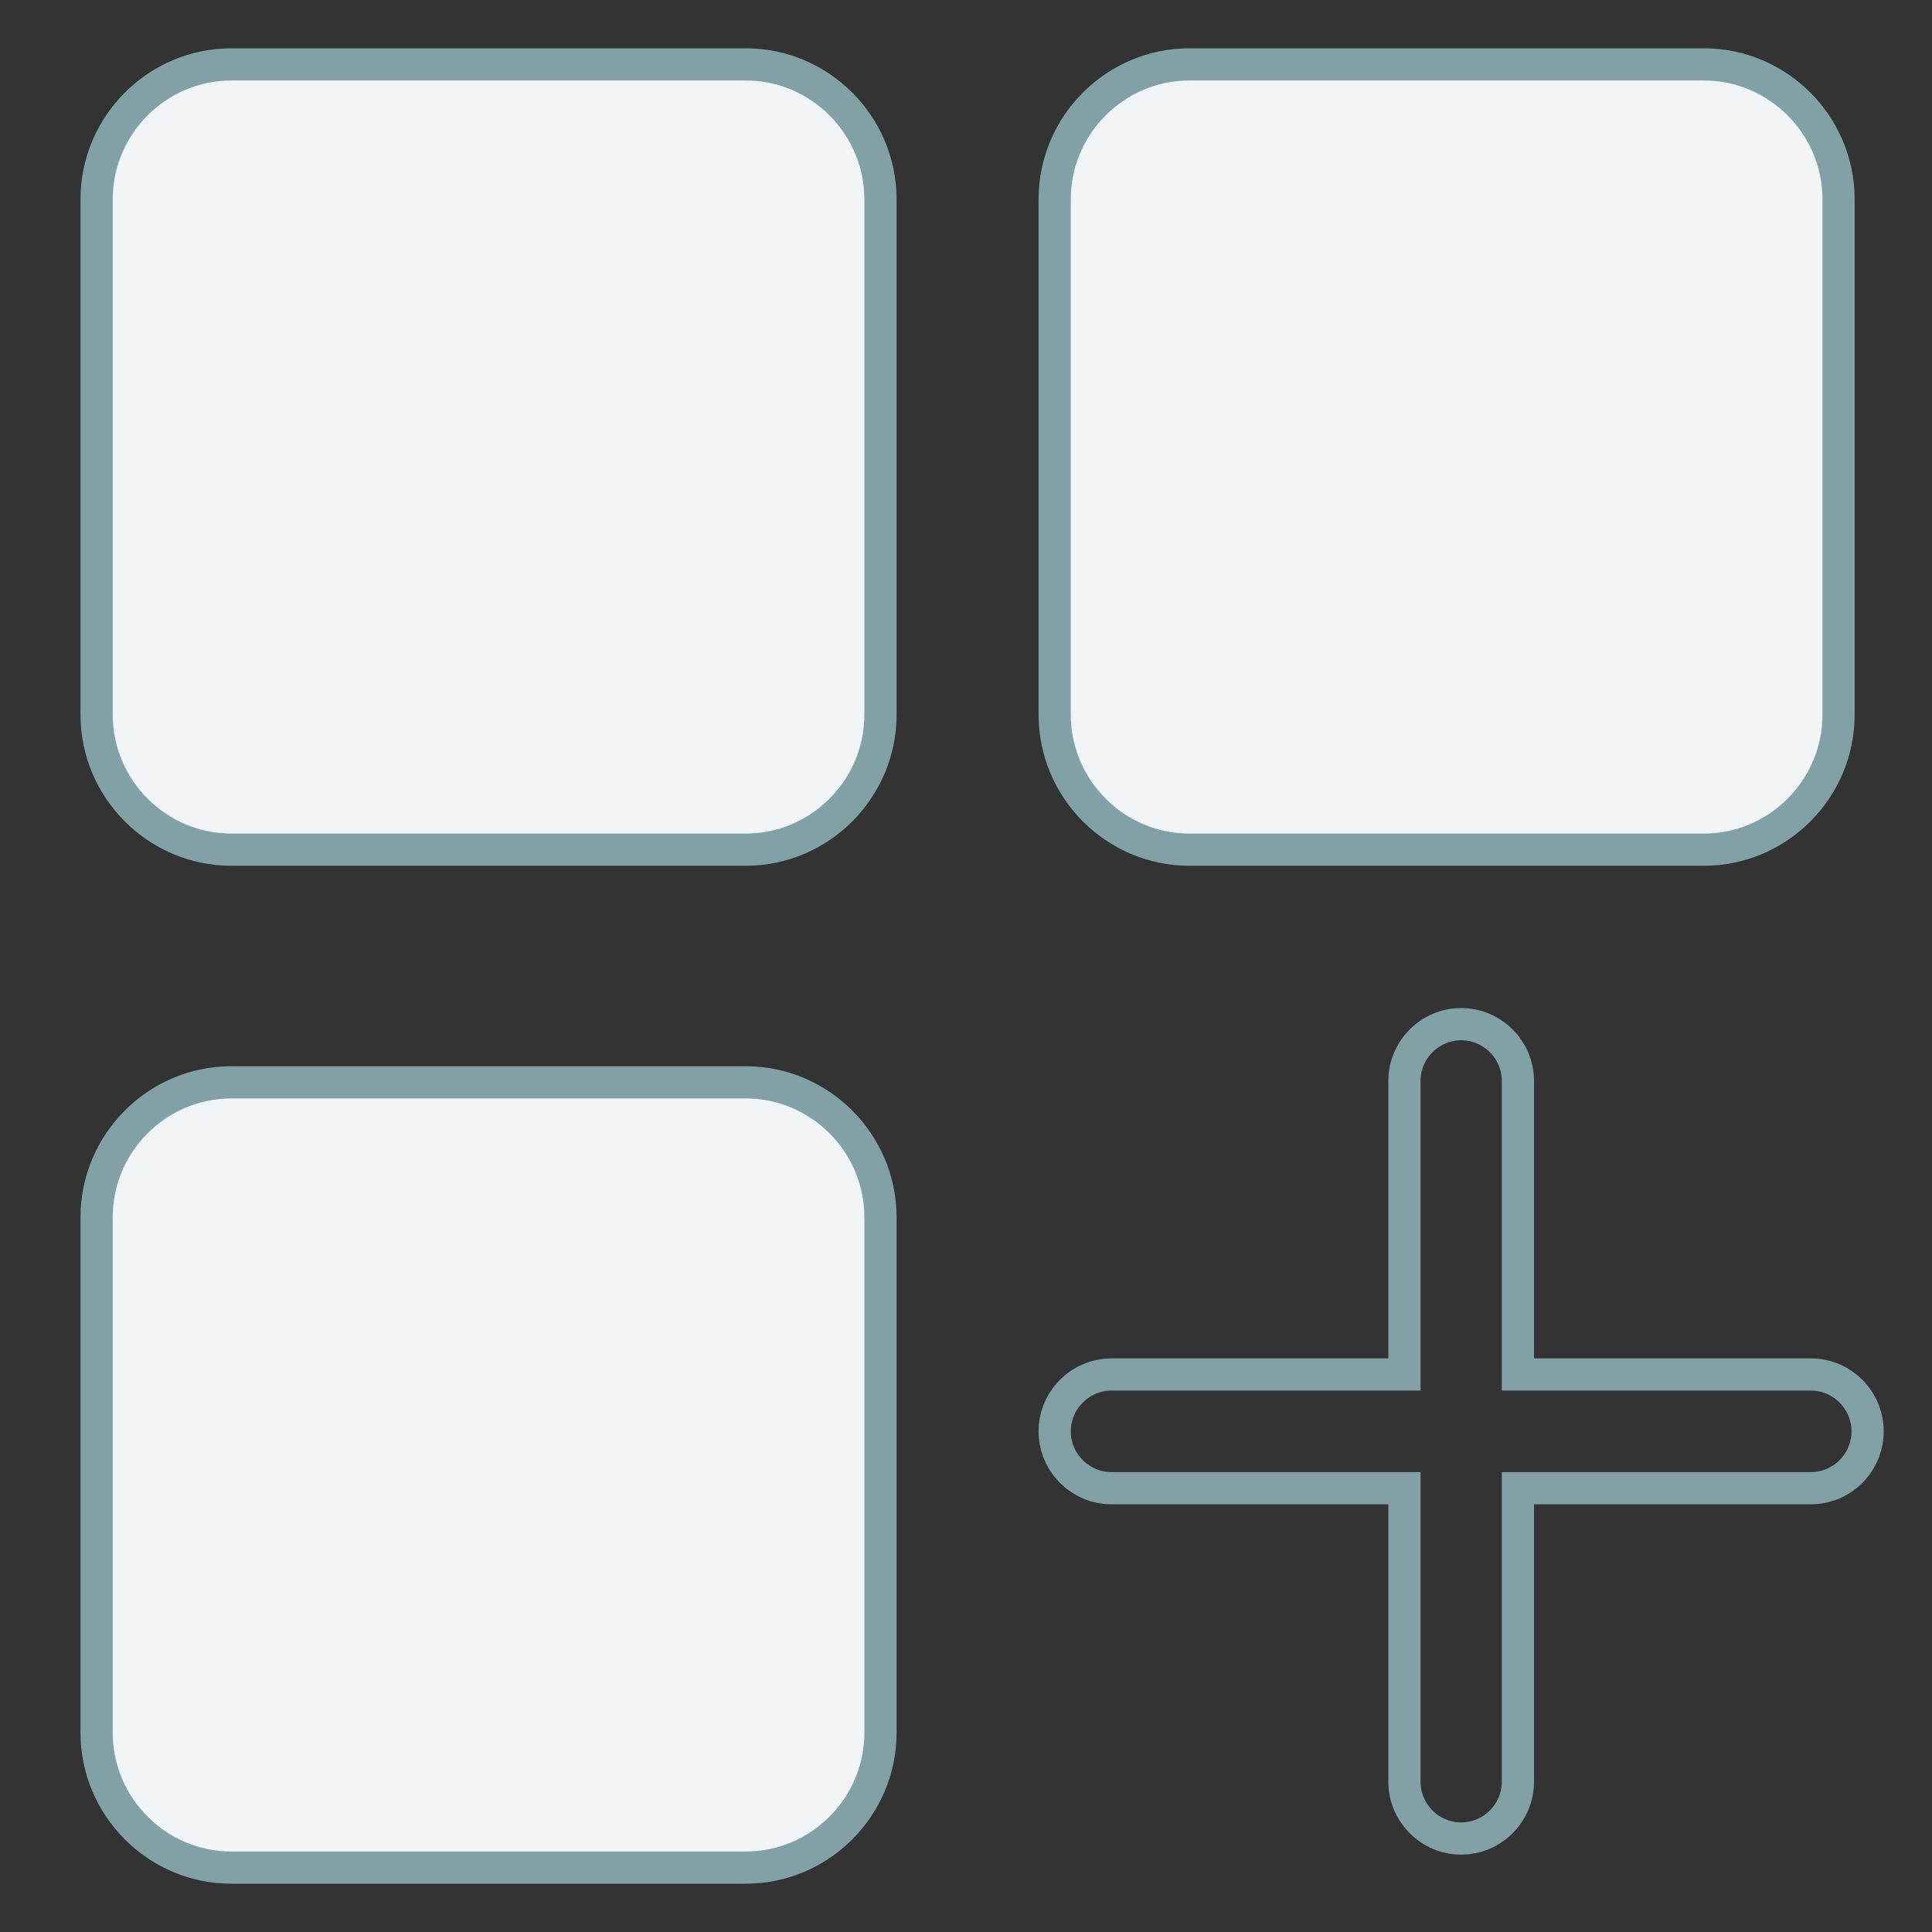 <?xml version="1.0" encoding="UTF-8"?>
<svg width="60px" height="60px" viewBox="0 0 60 60" version="1.1" xmlns="http://www.w3.org/2000/svg" xmlns:xlink="http://www.w3.org/1999/xlink">
    <rect x="0" y="0" width="60" height="60" fill="#333333" stroke="none"/>
    <!-- Generator: Sketch 61.1 (89650) - https://sketch.com -->
    <title>i17g</title>
    <desc>Created with Sketch.</desc>
    <g id="i17g" stroke="none" stroke-width="1" fill="none" fill-rule="evenodd">
        <g id="Group-12-Copy-4" transform="translate(3, 2)" stroke="#82A1A7">
            <path d="M20.162,0 L4.182,0 C1.883,0 0,1.886 0,4.189 L0,20.195 C0,22.501 1.883,24.387 4.182,24.387 L20.162,24.387 C22.461,24.387 24.344,22.501 24.344,20.195 L24.344,4.189 C24.344,1.886 22.461,0 20.162,0 Z" id="Stroke-27" fill="#F1F5F8"></path>
            <path d="M33.937,24.387 L49.916,24.387 C52.217,24.387 54.098,22.501 54.098,20.195 L54.098,4.189 C54.098,1.886 52.217,0 49.916,0 L33.937,0 C31.635,0 29.754,1.886 29.754,4.189 L29.754,20.195 C29.754,22.501 31.635,24.387 33.937,24.387 Z" id="Stroke-29" fill="#F1F5F8"></path>
            <path d="M20.162,31.613 L4.182,31.613 C1.883,31.613 0,33.499 0,35.802 L0,51.811 C0,54.114 1.883,56 4.182,56 L20.162,56 C22.461,56 24.344,54.114 24.344,51.811 L24.344,35.802 C24.344,33.499 22.461,31.613 20.162,31.613 Z" id="Stroke-31" fill="#F1F5F8"></path>
            <path d="M53.238,40.686 L44.14,40.686 L44.14,31.57 C44.14,30.601 43.347,29.806 42.378,29.806 C41.409,29.806 40.616,30.601 40.616,31.57 L40.616,40.686 L31.518,40.686 C30.549,40.686 29.754,41.48 29.754,42.452 C29.754,43.423 30.549,44.217 31.518,44.217 L40.616,44.217 L40.616,53.331 C40.616,54.303 41.409,55.097 42.378,55.097 C43.347,55.097 44.14,54.303 44.14,53.331 L44.14,44.217 L53.238,44.217 C54.209,44.217 55,43.423 55,42.452 C55,41.48 54.209,40.686 53.238,40.686 Z" id="Stroke-33"></path>
        </g>
    </g>
</svg>